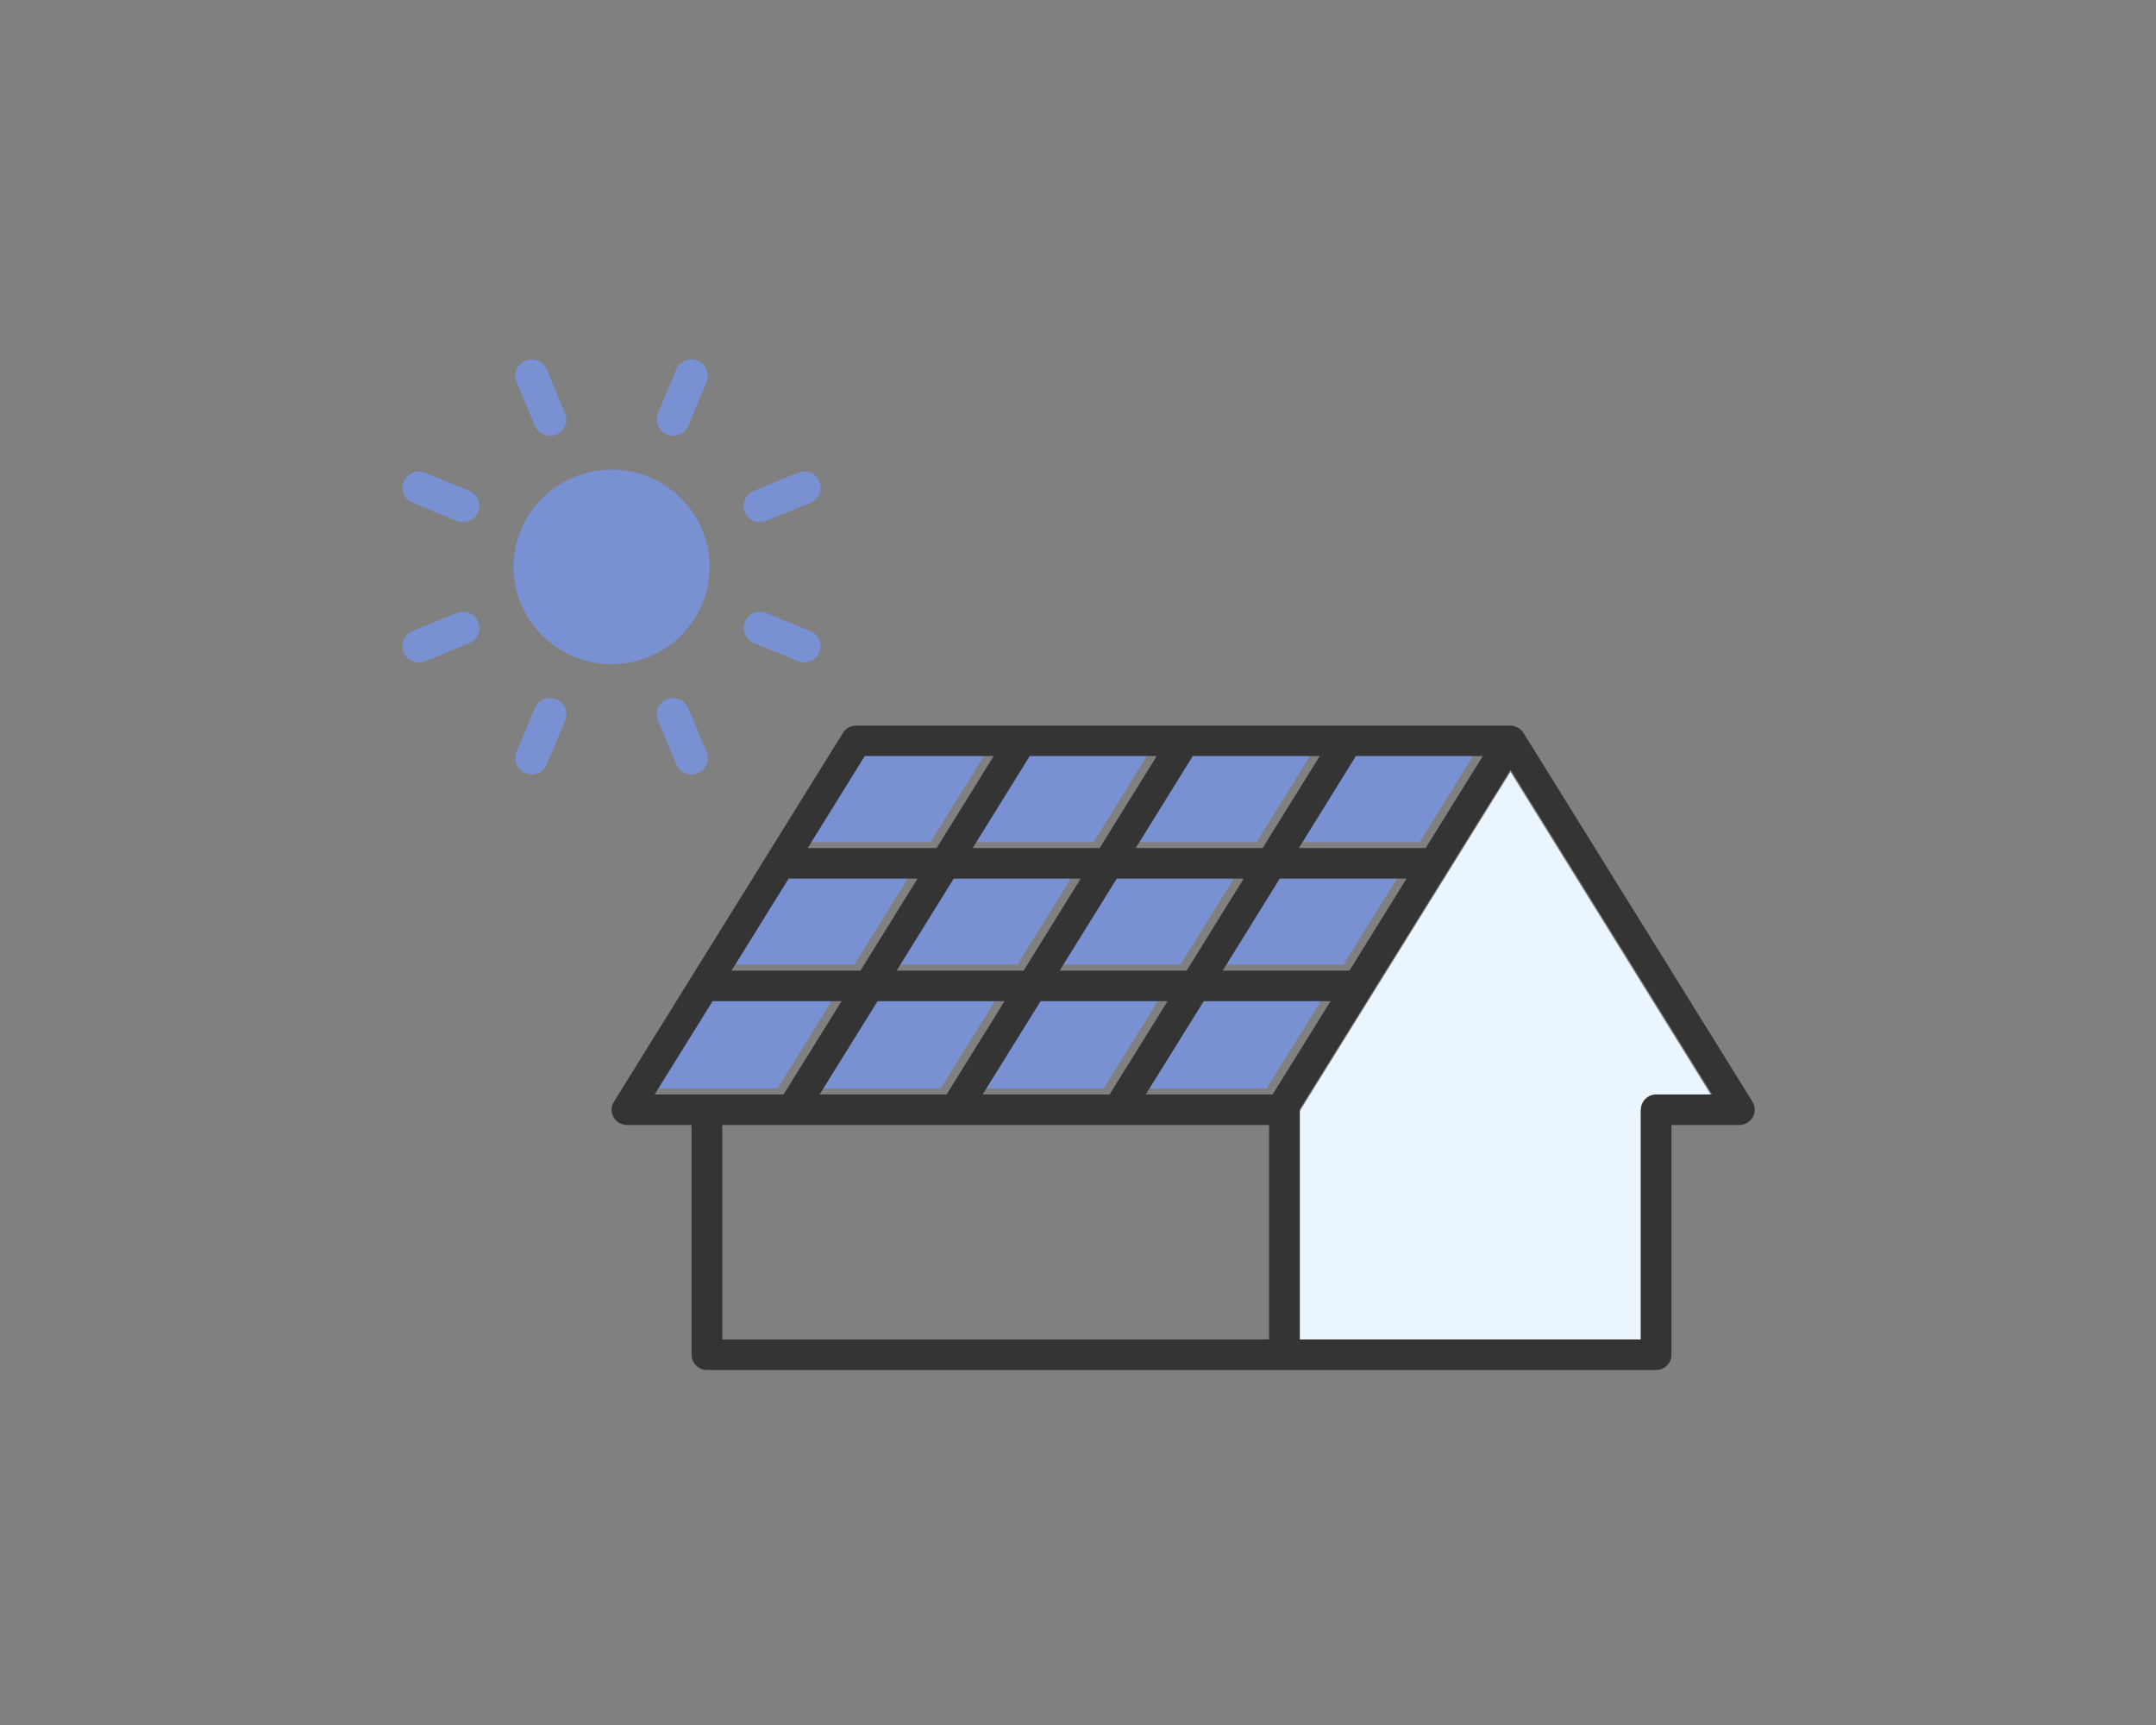 <svg width="150" height="120" viewBox="0 0 150 120" fill="none" xmlns="http://www.w3.org/2000/svg">
<rect x="0" y="0" width="150" height="120" fill="#808080" stroke="none"/>
<path d="M115.221 76.278C114.631 76.278 114.151 76.753 114.151 77.339V93.323H90.424V77.339C90.424 77.339 90.424 77.314 90.424 77.305L105.087 53.696L119.107 76.278H115.23H115.221Z" fill="#EAF5FD"/>
<path d="M88.123 75.719H79.298L83.33 69.222H92.155L88.123 75.719Z" fill="#7991D2"/>
<path d="M67.948 75.719L71.98 69.222H80.813L76.782 75.719H67.948Z" fill="#7991D2"/>
<path d="M56.606 75.719L60.638 69.222H69.472L65.44 75.719H56.606Z" fill="#7991D2"/>
<path d="M54.449 60.704H63.42L59.44 67.099H50.469L54.449 60.704Z" fill="#7991D2"/>
<path d="M65.928 60.704H74.762L70.79 67.099H61.956L65.928 60.704Z" fill="#7991D2"/>
<path d="M80.052 52.177L76.08 58.58H67.246L71.227 52.177H80.052Z" fill="#7991D2"/>
<path d="M91.402 52.177L87.421 58.58H78.596L82.568 52.177H91.402Z" fill="#7991D2"/>
<path d="M86.103 60.704L82.132 67.099H73.298L77.278 60.704H86.103Z" fill="#7991D2"/>
<path d="M93.473 67.099H84.648L88.62 60.704H97.445L93.473 67.099Z" fill="#7991D2"/>
<path d="M98.763 58.58H89.938L93.91 52.177H102.743L98.763 58.58Z" fill="#7991D2"/>
<path d="M59.739 52.177H68.71L64.738 58.58H55.768L59.739 52.177Z" fill="#7991D2"/>
<path d="M49.151 69.222H58.121L54.09 75.719H48.766H45.119L49.151 69.222Z" fill="#7991D2"/>
<path d="M121.924 76.636L105.985 50.971C105.985 50.971 105.926 50.903 105.9 50.869C105.874 50.835 105.848 50.801 105.823 50.776C105.78 50.733 105.737 50.708 105.686 50.674C105.66 50.657 105.634 50.631 105.6 50.614C105.549 50.58 105.489 50.563 105.429 50.546C105.403 50.538 105.378 50.521 105.343 50.512C105.258 50.487 105.164 50.478 105.07 50.478H59.558C59.19 50.478 58.839 50.665 58.65 50.979L42.712 76.645C42.507 76.967 42.498 77.383 42.687 77.715C42.875 78.054 43.234 78.258 43.62 78.258H48.113V94.242C48.113 94.828 48.593 95.303 49.183 95.303H115.221C115.812 95.303 116.291 94.828 116.291 94.242V78.258H121.016C121.401 78.258 121.761 78.046 121.949 77.715C122.138 77.375 122.129 76.967 121.924 76.645V76.636ZM88.541 76.135H79.716L83.747 69.647H92.572L88.541 76.135ZM68.366 76.135L72.397 69.647H81.231L77.199 76.135H68.366ZM57.024 76.135L61.056 69.647H69.889L65.858 76.135H57.024ZM54.867 61.12H63.837L59.866 67.523H50.895L54.867 61.12ZM66.354 61.12H75.188L71.216 67.523H62.382L66.354 61.12ZM80.478 52.593L76.506 58.997H67.672L71.644 52.593H80.478ZM91.819 52.593L87.847 58.997H79.014L82.986 52.593H91.819ZM86.529 61.12L82.558 67.523H73.724L77.696 61.12H86.529ZM93.891 67.523H85.066L89.037 61.12H97.862L93.882 67.523H93.891ZM99.189 58.997H90.364L94.336 52.593H103.161L99.189 58.997ZM60.165 52.593H69.136L65.164 58.997H56.194L60.165 52.593ZM49.577 69.647H58.548L54.516 76.135H45.545L49.577 69.647ZM50.262 78.258H88.293V93.18H50.253V78.258H50.262ZM115.23 76.135C114.639 76.135 114.16 76.611 114.16 77.197V93.18H90.433V77.197C90.433 77.197 90.433 77.171 90.433 77.163L105.095 53.553L119.116 76.135H115.238H115.23Z" fill="#343434"/>
<path d="M37.212 29.613C37.395 30.051 37.82 30.315 38.269 30.315C38.413 30.315 38.558 30.285 38.702 30.232C39.28 29.991 39.562 29.334 39.318 28.753L38.048 25.706C37.805 25.132 37.144 24.853 36.558 25.095C35.98 25.336 35.699 25.992 35.942 26.573L37.212 29.621V29.613Z" fill="#7991D2"/>
<path d="M46.397 48.647C45.812 48.889 45.538 49.545 45.781 50.126L47.051 53.174C47.234 53.611 47.659 53.875 48.108 53.875C48.252 53.875 48.405 53.845 48.541 53.792C49.127 53.551 49.401 52.895 49.157 52.314L47.888 49.266C47.644 48.693 46.983 48.413 46.397 48.655V48.647Z" fill="#7991D2"/>
<path d="M31.775 42.642L28.704 43.902C28.126 44.144 27.844 44.8 28.088 45.381C28.27 45.818 28.696 46.082 29.145 46.082C29.289 46.082 29.441 46.052 29.578 45.999L32.65 44.739C33.228 44.498 33.509 43.842 33.266 43.261C33.022 42.688 32.361 42.408 31.775 42.65V42.642Z" fill="#7991D2"/>
<path d="M52.883 36.32C53.027 36.32 53.179 36.29 53.316 36.237L56.388 34.977C56.974 34.736 57.247 34.08 57.004 33.499C56.761 32.925 56.092 32.646 55.514 32.888L52.442 34.148C51.856 34.389 51.583 35.045 51.826 35.626C52.008 36.064 52.434 36.328 52.883 36.328V36.32Z" fill="#7991D2"/>
<path d="M32.65 34.148L29.578 32.888C29 32.646 28.331 32.925 28.088 33.499C27.844 34.08 28.126 34.736 28.704 34.977L31.775 36.237C31.92 36.298 32.064 36.32 32.209 36.32C32.657 36.32 33.083 36.056 33.266 35.619C33.509 35.038 33.228 34.381 32.65 34.14V34.148Z" fill="#7991D2"/>
<path d="M56.388 43.902L53.316 42.642C52.731 42.401 52.069 42.68 51.826 43.253C51.583 43.834 51.864 44.491 52.442 44.732L55.514 45.992C55.658 46.052 55.803 46.075 55.947 46.075C56.396 46.075 56.822 45.811 57.004 45.373C57.247 44.792 56.966 44.136 56.388 43.895V43.902Z" fill="#7991D2"/>
<path d="M38.702 48.647C38.117 48.406 37.455 48.685 37.212 49.258L35.942 52.306C35.699 52.887 35.98 53.544 36.558 53.785C36.703 53.845 36.847 53.868 36.992 53.868C37.44 53.868 37.866 53.604 38.048 53.166L39.318 50.118C39.562 49.538 39.28 48.881 38.702 48.64V48.647Z" fill="#7991D2"/>
<path d="M46.397 30.232C46.542 30.293 46.686 30.315 46.831 30.315C47.279 30.315 47.705 30.051 47.887 29.613L49.157 26.566C49.401 25.985 49.119 25.328 48.541 25.087C47.956 24.846 47.294 25.125 47.051 25.698L45.781 28.746C45.538 29.327 45.819 29.983 46.397 30.225V30.232Z" fill="#7991D2"/>
<path d="M42.55 46.203C46.313 46.203 49.37 43.163 49.37 39.436C49.37 35.709 46.306 32.669 42.55 32.669C38.794 32.669 35.729 35.709 35.729 39.436C35.729 43.163 38.794 46.203 42.55 46.203Z" fill="#7991D2"/>
</svg>
